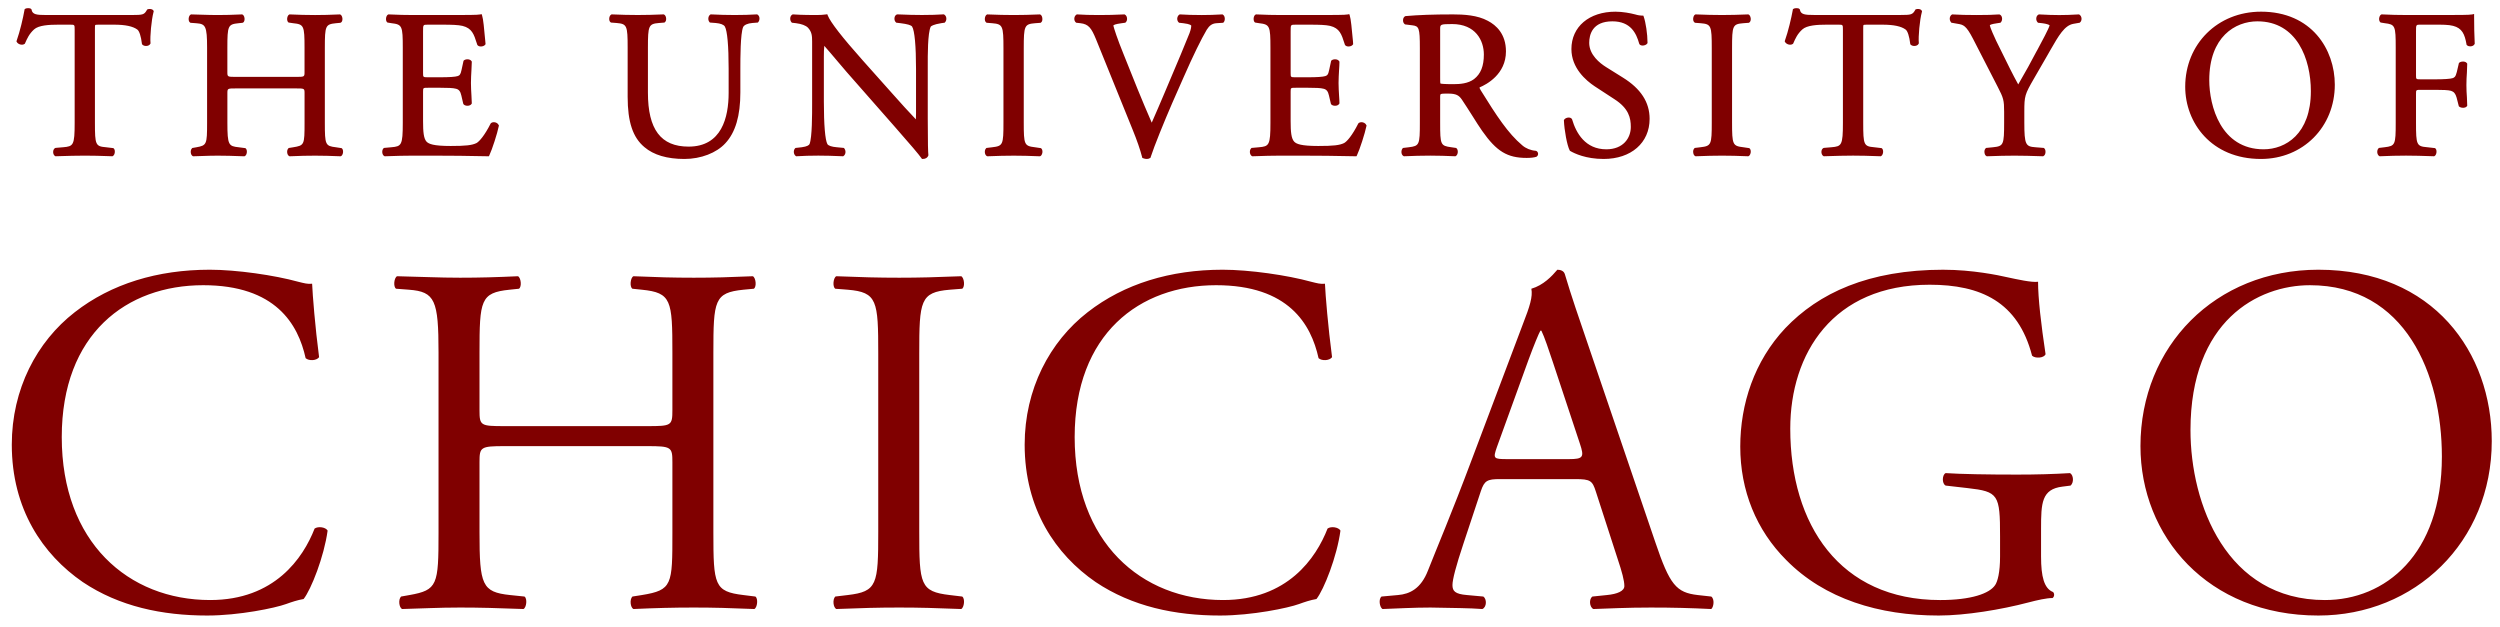 <svg xmlns="http://www.w3.org/2000/svg" height="62.734" viewBox="0 0 250 62.734" width="250"><g transform="matrix(1.25 0 0 -1.25 -429.57 497.84)"><path d="m2.826 0.826c-0.05 0-0.219 0.004-0.311 0.066l-0.057 0.037-0.012 0.068c-0.146 0.829-0.452 2.144-0.783 3.076l-0.024 0.065 0.029 0.06c0.125 0.251 0.553 0.374 0.781 0.203l0.033-0.025 0.018-0.039c0.211-0.481 0.411-0.934 0.898-1.383 0.459-0.421 1.497-0.478 2.453-0.478h1.145c0.465 0 0.465 0 0.465 0.506v9.309c0 2.256-0.13 2.354-1.145 2.443l-0.748 0.063-0.07 0.021c-0.124 0.077-0.196 0.232-0.188 0.416 0.005 0.14 0.063 0.315 0.199 0.383l0.035 0.02 0.041-0.002c1.275-0.039 2.045-0.061 2.889-0.061 0.813 0 1.485 0.018 2.722 0.061l0.041 0.002 0.035-0.02c0.137-0.068 0.197-0.253 0.205-0.404 0.012-0.18-0.042-0.322-0.146-0.391l-0.74-0.088c-1.042-0.089-1.104-0.227-1.104-2.443v-9.332c-0-0.213-0.001-0.413 0.033-0.447 0.035-0.035 0.261-0.035 0.41-0.035h1.478c1.116 0 1.875 0.161 2.32 0.49 0.198 0.145 0.369 0.672 0.457 1.41l0.006 0.045 0.032 0.037c0.076 0.093 0.217 0.148 0.377 0.148 0.197 0 0.362-0.084 0.429-0.221l0.02-0.041-0.004-0.047c-0.059-0.6 0.085-2.277 0.308-3.107l0.016-0.059-0.027-0.055c-0.081-0.157-0.312-0.17-0.381-0.17-0.052 0-0.128 0.006-0.195 0.033l-0.053 0.02-0.028 0.049c-0.267 0.464-0.378 0.502-1.484 0.502h-8.609c-0.932 0-1.35-0.05-1.438-0.516l-0.01-0.049-0.035-0.035c-0.058-0.058-0.152-0.086-0.287-0.086zm176.83 0c-0.05 0-0.22 0.004-0.31 0.066l-0.06 0.037-0.01 0.068c-0.15 0.832-0.46 2.15-0.79 3.076l-0.02 0.065 0.03 0.062c0.13 0.25 0.55 0.373 0.78 0.201l0.03-0.025 0.02-0.039c0.21-0.482 0.41-0.937 0.9-1.383 0.46-0.421 1.5-0.478 2.45-0.478h1.15c0.46 0 0.46 0 0.46 0.506v9.309c0 2.256-0.13 2.355-1.14 2.443l-0.75 0.063-0.07 0.021c-0.13 0.077-0.2 0.234-0.19 0.418 0.01 0.141 0.07 0.314 0.2 0.381l0.04 0.02 0.04-0.002c1.27-0.039 2.04-0.063 2.89-0.063 0.81 0 1.48 0.02 2.72 0.063l0.04 0.002 0.03-0.018c0.18-0.084 0.2-0.329 0.21-0.402 0.01-0.182-0.04-0.326-0.15-0.395l-0.74-0.088c-1.04-0.089-1.1-0.227-1.1-2.443v-9.334c0-0.211 0-0.411 0.03-0.445 0.04-0.035 0.26-0.035 0.41-0.035h1.48c1.12 0 1.88 0.159 2.32 0.488 0.2 0.144 0.37 0.673 0.46 1.412v0.045l0.03 0.037c0.08 0.093 0.22 0.148 0.38 0.148 0.2 0 0.37-0.086 0.43-0.223l0.02-0.041v-0.045c-0.06-0.597 0.08-2.274 0.31-3.107l0.01-0.057-0.03-0.055c-0.07-0.155-0.29-0.172-0.38-0.172-0.05 0-0.13 0.004-0.19 0.031l-0.06 0.021-0.02 0.049c-0.27 0.464-0.38 0.5-1.49 0.5h-8.61c-0.93 0-1.34-0.048-1.43-0.514l-0.01-0.049-0.04-0.035c-0.05-0.058-0.15-0.086-0.28-0.086zm-18.11 0.352c-2.64 0.001-4.41 1.504-4.41 3.74 0 1.902 1.46 3.145 2.32 3.717l1.98 1.293c1.44 0.924 1.64 1.881 1.64 2.779 0 1.111-0.76 2.234-2.45 2.234-2.1 0-3.02-1.625-3.42-2.988l-0.02-0.045c-0.07-0.093-0.18-0.144-0.32-0.144s-0.34 0.055-0.45 0.205l-0.03 0.043v0.054c0.04 0.942 0.31 2.484 0.58 2.987l0.02 0.039 0.04 0.021c0.41 0.239 1.55 0.793 3.33 0.793 2.75 0 4.6-1.612 4.6-4.011 0-1.665-0.88-3.017-2.68-4.133l-1.67-1.043c-0.63-0.393-1.69-1.229-1.69-2.424 0-0.803 0.3-2.152 2.32-2.152 1.83 0 2.39 1.196 2.68 2.236l0.03 0.059c0.06 0.082 0.18 0.127 0.31 0.127 0.16 0 0.37-0.064 0.46-0.203l0.03-0.041v-0.047c0-0.851-0.18-2.041-0.38-2.598l-0.04-0.103h-0.12c-0.14 0-0.42-0.036-0.68-0.117-0.5-0.134-1.28-0.277-1.98-0.277zm64.54 0c-4.32 0-7.57 3.228-7.57 7.51 0 3.587 2.6 7.218 7.57 7.218 4.21 0 7.39-3.194 7.39-7.428 0-3.516-2.31-7.301-7.39-7.301zm21.32 0.231l-0.2 0.045c-0.25 0.058-1.53 0.057-2.77 0.057h-3.84c-0.78 0-1.48-0.017-2.4-0.061l-0.04-0.004-0.04 0.019c-0.17 0.084-0.2 0.329-0.21 0.402-0.01 0.182 0.05 0.325 0.15 0.395l0.4 0.066c1.06 0.127 1.11 0.243 1.11 2.467v7.494c0 2.202-0.05 2.318-1.11 2.445l-0.57 0.069-0.04 0.039c-0.12 0.117-0.14 0.311-0.12 0.453 0.03 0.155 0.1 0.271 0.2 0.322l0.04 0.02 0.04-0.002c0.97-0.04 1.67-0.063 2.59-0.063 0.84 0 1.57 0.023 2.77 0.063h0.04l0.04-0.018c0.13-0.068 0.19-0.253 0.2-0.404 0.01-0.18-0.04-0.324-0.15-0.393l-0.78-0.088c-1.06-0.09-1.12-0.227-1.12-2.443v-2.894c0-0.402 0-0.402 0.52-0.402h1.42c0.73 0 1.28 0.018 1.56 0.098 0.29 0.093 0.45 0.284 0.56 0.678l0.22 0.861 0.03 0.033c0.21 0.177 0.65 0.167 0.78-0.033l0.03-0.039v-0.049c0-0.216-0.02-0.496-0.03-0.805-0.03-0.377-0.05-0.806-0.05-1.217 0-0.422 0.02-0.868 0.05-1.262 0.01-0.324 0.03-0.614 0.03-0.84v-0.049l-0.03-0.041c-0.1-0.149-0.31-0.164-0.39-0.164-0.18 0-0.33 0.056-0.41 0.15l-0.21 0.898c-0.12 0.505-0.26 0.556-0.42 0.613-0.22 0.073-0.86 0.117-1.72 0.117h-1.42c-0.52 0-0.52 0.001-0.52-0.4v-4.395c0-0.673 0-0.674 0.46-0.674h1.27c0.86 0 1.54 0 1.98 0.121 0.9 0.232 1.16 0.828 1.34 1.85l0.01 0.057 0.05 0.039c0.07 0.069 0.19 0.105 0.31 0.105 0.16 0 0.36-0.068 0.43-0.219l0.02-0.037v-0.043c-0.04-0.753-0.06-1.727-0.06-2.74v-0.199zm-199.25 0.012l-0.14 0.033c-0.232 0.057-1.524 0.059-2.774 0.059h-3.914c-0.802 0-1.487-0.018-2.447-0.062l-0.043-0.002-0.035 0.018c-0.172 0.084-0.201 0.328-0.205 0.4-0.013 0.182 0.038 0.327 0.142 0.397l0.404 0.066c1.067 0.126 1.129 0.266 1.129 2.467v7.496c0 2.256-0.13 2.354-1.146 2.443l-0.742 0.067-0.041 0.041c-0.119 0.118-0.138 0.312-0.116 0.455 0.025 0.154 0.098 0.27 0.198 0.32l0.037 0.018h0.039c1.203-0.04 1.928-0.063 2.826-0.063h1.875c1.816 0 3.639 0.021 5.576 0.063l0.104 0.002 0.045-0.092c0.279-0.581 0.801-2.198 0.947-2.932l0.012-0.051-0.022-0.044c-0.09-0.201-0.311-0.291-0.49-0.291-0.103 0-0.195 0.028-0.268 0.08l-0.05 0.058c-0.598 1.193-1.135 1.796-1.407 1.947-0.448 0.224-1.08 0.295-2.595 0.295-1.735 0-2.18-0.207-2.401-0.427-0.295-0.315-0.353-0.991-0.353-2.055v-2.938c0-0.403 0-0.402 0.527-0.402h1.207c0.727 0 1.271 0.016 1.565 0.1 0.289 0.072 0.438 0.262 0.529 0.674l0.187 0.808 0.032 0.067c0.077 0.094 0.224 0.152 0.39 0.152 0.191 0 0.345-0.073 0.414-0.193l0.022-0.038v-0.043c0-0.203-0.017-0.471-0.035-0.773-0.023-0.38-0.049-0.81-0.049-1.227 0-0.436 0.026-0.881 0.049-1.273 0.018-0.319 0.035-0.605 0.035-0.828v-0.043l-0.022-0.035c-0.069-0.121-0.223-0.195-0.414-0.195-0.166 0-0.313 0.057-0.39 0.15l-0.202 0.926c-0.094 0.475-0.21 0.545-0.392 0.605-0.222 0.075-0.849 0.117-1.719 0.117h-1.207c-0.527 0-0.527 0-0.527-0.424v-4.162c0-0.673 0-0.674 0.465-0.674h1.5c0.884 0 1.559 0.021 1.98 0.121 0.95 0.237 1.141 0.837 1.43 1.746l0.039 0.125 0.029 0.053c0.071 0.086 0.19 0.135 0.338 0.135 0.144 0 0.345-0.05 0.437-0.187l0.032-0.047-0.028-0.309c-0.108-1.212-0.206-2.24-0.318-2.557l-0.049-0.137zm86.762 0l-0.14 0.033c-0.23 0.057-1.53 0.059-2.77 0.059h-3.92c-0.8 0-1.49-0.018-2.45-0.062l-0.04-0.002-0.04 0.018c-0.17 0.084-0.2 0.328-0.2 0.4-0.01 0.182 0.04 0.327 0.14 0.397l0.41 0.066c1.06 0.126 1.13 0.266 1.13 2.467v7.496c0 2.256-0.14 2.354-1.15 2.443l-0.74 0.067-0.04 0.041c-0.12 0.118-0.14 0.311-0.12 0.453 0.03 0.154 0.1 0.272 0.2 0.322l0.03 0.018h0.04c1.21-0.04 1.93-0.063 2.83-0.063h1.87c1.82 0 3.65 0.021 5.58 0.063l0.1 0.002 0.05-0.092c0.28-0.585 0.8-2.201 0.95-2.932l0.01-0.051-0.02-0.044c-0.09-0.201-0.31-0.291-0.49-0.291-0.11 0-0.2 0.028-0.27 0.08l-0.05 0.058c-0.6 1.192-1.13 1.796-1.41 1.947-0.45 0.224-1.08 0.295-2.59 0.295-1.74 0-2.18-0.206-2.4-0.427-0.3-0.314-0.36-0.991-0.36-2.055v-2.938c0-0.403 0-0.402 0.53-0.402h1.21c0.72 0 1.27 0.016 1.56 0.1 0.29 0.072 0.44 0.26 0.53 0.672l0.19 0.81 0.03 0.069c0.08 0.094 0.22 0.15 0.39 0.15 0.19 0 0.35-0.073 0.41-0.193l0.03-0.038v-0.043c0-0.203-0.02-0.471-0.04-0.773-0.02-0.38-0.05-0.81-0.05-1.227 0-0.436 0.03-0.881 0.05-1.273 0.02-0.319 0.04-0.605 0.04-0.828v-0.043l-0.03-0.035c-0.06-0.121-0.22-0.195-0.41-0.195-0.17 0-0.31 0.057-0.39 0.15l-0.2 0.926c-0.09 0.476-0.21 0.545-0.39 0.605-0.23 0.075-0.85 0.117-1.72 0.117h-1.21c-0.53 0-0.53 0-0.53-0.424v-4.162c0-0.673 0-0.674 0.47-0.674h1.5c0.88 0 1.56 0.021 1.98 0.121 0.95 0.237 1.14 0.837 1.43 1.746l0.04 0.125 0.03 0.053c0.07 0.086 0.19 0.135 0.33 0.135 0.15 0 0.35-0.049 0.44-0.187l0.03-0.047-0.02-0.307c-0.11-1.213-0.21-2.242-0.32-2.559l-0.05-0.137zm-52.197 0.01l-0.002 0.002-0.127 0.02c-0.25 0.038-0.59 0.06-0.934 0.06-0.364 0-1.471-0.001-2.34-0.062l-0.045-0.004-0.039 0.019c-0.11 0.056-0.187 0.17-0.211 0.315-0.028 0.173 0.022 0.356 0.127 0.463l0.039 0.039 0.409 0.047c0.555 0.069 0.97 0.226 1.193 0.449 0.389 0.425 0.416 0.809 0.416 1.391v6.207c0.001 1.006 0.005 3.364-0.256 4.035-0.049 0.107-0.225 0.25-0.787 0.324l-0.619 0.069-0.039 0.039c-0.093 0.092-0.14 0.239-0.127 0.396s0.081 0.29 0.187 0.366l0.047 0.033 0.055-0.004c0.724-0.04 1.284-0.063 2.158-0.063 0.705 0 1.407 0.019 2.428 0.063l0.056 0.002 0.043-0.031c0.098-0.07 0.163-0.181 0.184-0.313 0.024-0.152-0.014-0.309-0.105-0.432l-0.043-0.058-0.719-0.069c-0.5-0.04-0.849-0.158-0.936-0.316-0.224-0.396-0.353-1.938-0.353-4.23v-4.54c0-0.373 0.008-0.77 0.045-1.053 0.331 0.37 0.881 1.023 1.377 1.609 0.34 0.402 0.656 0.774 0.859 1.008l4.83 5.496c1.605 1.826 2.374 2.731 2.654 3.129l0.049 0.068h0.082c0.274 0 0.479-0.127 0.549-0.34l0.01-0.033-0.004-0.033c-0.028-0.242-0.061-1.068-0.061-3.625v-5.26c-0.003-1.067-0.011-3.286 0.295-3.936 0.027-0.053 0.277-0.229 1.047-0.35l0.344-0.049 0.039-0.039c0.1-0.101 0.149-0.264 0.131-0.426-0.017-0.148-0.09-0.272-0.201-0.342l-0.045-0.027-0.051 0.002c-0.683 0.04-1.225 0.062-2.135 0.062-0.734 0-1.421-0.018-2.449-0.062h-0.033l-0.029 0.01c-0.122 0.045-0.206 0.158-0.235 0.312-0.034 0.186 0.021 0.376 0.143 0.48l0.037 0.031 0.402 0.047c0.715 0.089 1.078 0.196 1.176 0.344 0.249 0.393 0.391 1.933 0.391 4.225v4.455c0 0.201-0.001 0.436-0.014 0.595-0.722-0.746-1.475-1.593-2.414-2.644l-2.897-3.248c-2.059-2.311-3.239-3.827-3.505-4.506l-0.047-0.119zm-11.662 0.016l-0.045 0.031c-0.097 0.064-0.162 0.182-0.182 0.324-0.022 0.156 0.017 0.306 0.107 0.412l0.043 0.051 0.586 0.045c0.478 0.04 0.803 0.166 0.914 0.357 0.243 0.428 0.377 1.931 0.377 4.231v2.397c0 2.454-0.694 5.377-4.004 5.377-2.775 0-4.068-1.717-4.068-5.401v-4.496c0-2.214 0.074-2.375 1.104-2.465l0.541-0.043 0.033-0.023c0.104-0.069 0.156-0.209 0.144-0.385-0.01-0.145-0.067-0.325-0.203-0.393l-0.037-0.018-0.041 0.002c-0.987 0.04-1.687 0.061-2.555 0.061-0.855 0-1.591-0.021-2.574-0.061l-0.041-0.002-0.037 0.018c-0.136 0.067-0.193 0.246-0.203 0.391-0.011 0.176 0.039 0.317 0.142 0.387l0.036 0.023 0.562 0.043c1.031 0.09 1.102 0.25 1.102 2.465v4.912c0 2.518 0.518 4.072 1.679 5.037 0.918 0.784 2.264 1.183 4 1.183 1.641 0 3.208-0.603 4.092-1.572 1.009-1.081 1.5-2.745 1.5-5.084v-2.353c0-1.055 0-3.528 0.278-4.182 0.096-0.209 0.453-0.369 0.908-0.406l0.568-0.045 0.043-0.053c0.093-0.112 0.134-0.283 0.109-0.438-0.021-0.13-0.087-0.237-0.189-0.301l-0.043-0.027-0.051 0.004c-0.723 0.04-1.285 0.062-2.177 0.062-0.799 0-1.573-0.021-2.366-0.062l-0.052-0.004zm36.629 0l-0.05 0.027c-0.12 0.075-0.2 0.216-0.21 0.375-0.01 0.159 0.04 0.31 0.15 0.402l0.04 0.033 0.42 0.047c0.81 0.095 1.09 0.466 1.56 1.609l3.66 9.036c0.44 1.081 0.76 2.007 0.95 2.75l0.02 0.076 0.08 0.031c0.12 0.049 0.25 0.074 0.37 0.074s0.23-0.032 0.32-0.09l0.05-0.031 0.01-0.053c0.36-1.118 1.36-3.571 2.16-5.418l1.13-2.56c0.96-2.19 1.77-3.839 2.32-4.769 0.27-0.428 0.54-0.62 0.96-0.654l0.68-0.045 0.05-0.043c0.11-0.114 0.13-0.312 0.11-0.447-0.02-0.152-0.09-0.266-0.19-0.324l-0.04-0.025-0.05 0.004c-0.7 0.042-1.34 0.062-2.01 0.062-0.82 0-1.6-0.023-2.15-0.062l-0.05-0.004-0.05 0.025c-0.11 0.066-0.19 0.203-0.21 0.367-0.01 0.166 0.04 0.321 0.15 0.412l0.03 0.033 0.43 0.047c0.73 0.083 0.79 0.236 0.79 0.236 0 0.136-0.02 0.345-0.17 0.754-0.36 0.907-1.35 3.291-1.94 4.658-0.15 0.354-0.35 0.817-0.56 1.326-0.4 0.936-0.88 2.075-1.28 2.97-0.99-2.263-1.9-4.535-2.82-6.855-0.61-1.495-0.96-2.583-1.02-2.853 0.03-0.066 0.21-0.154 0.83-0.236l0.36-0.049 0.04-0.031c0.1-0.091 0.16-0.244 0.14-0.41-0.01-0.165-0.09-0.303-0.21-0.369l-0.04-0.023-0.05 0.002c-0.92 0.044-1.65 0.062-2.51 0.062s-1.53-0.02-2.15-0.062l-0.05-0.002v-0.002zm87.53 0l-0.04 0.025c-0.1 0.058-0.17 0.167-0.2 0.307-0.03 0.167 0.02 0.343 0.12 0.457l0.03 0.043 0.64 0.113c0.55 0.092 0.83 0.141 1.53 1.498l2.46 4.789c0.59 1.133 0.65 1.369 0.65 2.51v1.06c0 2.26-0.06 2.376-1.11 2.486l-0.7 0.069-0.04 0.041c-0.12 0.119-0.14 0.312-0.11 0.455 0.02 0.153 0.09 0.268 0.19 0.318l0.04 0.02 0.04-0.002c1.12-0.041 1.85-0.061 2.72-0.061 0.85 0 1.59 0.022 2.83 0.061l0.04 0.002 0.03-0.02c0.1-0.05 0.18-0.166 0.2-0.32 0.02-0.143 0.01-0.337-0.11-0.455l-0.05-0.041-0.84-0.067c-0.97-0.072-1.11-0.232-1.11-2.486v-1.084c0-1.56 0.05-1.713 0.96-3.291l1.31-2.269c0.12-0.205 0.24-0.404 0.34-0.596 0.82-1.431 1.41-2.463 2.3-2.617l0.63-0.111 0.03-0.029c0.11-0.092 0.16-0.243 0.15-0.402-0.01-0.159-0.09-0.299-0.21-0.375l-0.04-0.027-0.05 0.004c-1.48 0.086-2.36 0.086-3.92 0l-0.05-0.002-0.03 0.019c-0.12 0.058-0.2 0.177-0.22 0.322-0.03 0.168 0.02 0.341 0.13 0.453l0.04 0.041 0.43 0.047c0.41 0.05 0.66 0.148 0.73 0.203-0.06 0.298-0.79 1.651-1.23 2.471l-0.1 0.176c-0.5 0.97-1.08 2.014-1.81 3.269-0.55-0.991-1.08-2.08-1.6-3.137-0.21-0.415-0.41-0.828-0.61-1.234-0.15-0.301-0.62-1.365-0.63-1.531 0-0.042 0.09-0.125 0.74-0.217l0.32-0.049 0.04-0.039c0.11-0.113 0.16-0.319 0.11-0.498-0.03-0.142-0.12-0.248-0.24-0.287l-0.03-0.01-0.03 0.004c-0.51 0.04-1.26 0.06-2.22 0.06s-1.73-0.019-2.4-0.06l-0.05-0.004v-0.002zm-171.01 0.002l-0.041 0.002c-0.948 0.044-1.644 0.062-2.406 0.062-0.544 0-1.018-0.015-1.535-0.031-0.334-0.011-0.685-0.023-1.084-0.031h-0.039l-0.036 0.016c-0.171 0.084-0.199 0.328-0.205 0.4-0.012 0.183 0.039 0.329 0.143 0.399l0.035 0.023 0.584 0.045c0.918 0.07 1.08 0.257 1.08 2.463v7.496c0 2.168-0.039 2.259-1.074 2.445l-0.404 0.071-0.036 0.037c-0.119 0.118-0.135 0.312-0.113 0.455 0.025 0.153 0.095 0.27 0.195 0.32l0.036 0.018 0.041-0.002c0.286-0.008 0.559-0.016 0.832-0.026 0.492-0.017 1.002-0.035 1.58-0.035 0.782 0 1.445 0.02 2.638 0.063h0.041l0.038-0.018c0.136-0.068 0.194-0.253 0.203-0.404 0.011-0.18-0.043-0.324-0.147-0.393l-0.674-0.088c-0.999-0.108-1.127-0.207-1.127-2.443v-2.936c0-0.506 0-0.506 0.881-0.506h5.955c0.881 0 0.881 0 0.881 0.506v2.936c0 2.215-0.023 2.261-1.137 2.445l-0.445 0.071-0.037 0.037c-0.119 0.119-0.137 0.314-0.113 0.457 0.025 0.153 0.097 0.269 0.197 0.318l0.037 0.018 0.041-0.002c0.997-0.044 1.723-0.061 2.51-0.061 0.821 0 1.543 0.022 2.514 0.061l0.041 0.002 0.037-0.018c0.172-0.084 0.2-0.329 0.205-0.402 0.011-0.182-0.04-0.326-0.145-0.395l-0.57-0.088c-1.057-0.127-1.107-0.241-1.107-2.443v-7.496c0-2.218 0.061-2.356 1.103-2.465l0.436-0.041 0.074-0.027c0.104-0.069 0.158-0.211 0.146-0.393-0.005-0.073-0.034-0.319-0.205-0.404l-0.037-0.018-0.041 0.002c-1.006 0.044-1.694 0.062-2.451 0.062-0.902 0-1.628-0.024-2.51-0.062l-0.041-0.002-0.037 0.018c-0.171 0.084-0.2 0.33-0.205 0.402-0.011 0.182 0.04 0.325 0.145 0.395l0.466 0.068c1.064 0.11 1.127 0.247 1.127 2.465v2.395c0 0.507 0 0.506-0.881 0.506h-5.953c-0.881 0-0.883 0.001-0.883-0.506v-2.395c0-2.218 0.064-2.355 1.108-2.465l0.394-0.041 0.073-0.025c0.104-0.069 0.156-0.215 0.144-0.397-0.005-0.073-0.033-0.318-0.205-0.402l-0.035-0.018h-0.002zm74.514 0l-0.037 0.018c-0.172 0.084-0.2 0.33-0.205 0.402-0.012 0.182 0.041 0.325 0.146 0.395l0.033 0.024 0.563 0.045c1.049 0.089 1.119 0.253 1.119 2.506v7.412c0 2.242-0.05 2.358-1.125 2.486l-0.576 0.069-0.039 0.039c-0.119 0.119-0.137 0.313-0.114 0.455 0.025 0.154 0.097 0.271 0.198 0.32l0.037 0.02 0.041-0.002c1.058-0.041 1.748-0.061 2.618-0.061 0.82 0 1.54 0.021 2.57 0.061l0.04 0.002 0.04-0.018c0.17-0.085 0.2-0.331 0.21-0.404 0.01-0.181-0.05-0.324-0.15-0.393l-0.59-0.088c-1.08-0.128-1.13-0.244-1.13-2.486v-7.412c0-2.253 0.07-2.417 1.12-2.506l0.57-0.043 0.03-0.025c0.1-0.07 0.16-0.212 0.14-0.395 0-0.073-0.03-0.318-0.2-0.402l-0.04-0.018-0.04 0.002c-0.98 0.039-1.72 0.061-2.57 0.061-0.9 0-1.611-0.021-2.618-0.061l-0.041-0.002zm70.829 0l-0.04 0.019c-0.17 0.085-0.19 0.33-0.2 0.402-0.01 0.181 0.04 0.324 0.15 0.393l0.03 0.025 0.56 0.043c1.06 0.09 1.12 0.23 1.12 2.506v7.412c0 2.242-0.05 2.359-1.13 2.486l-0.57 0.069-0.04 0.039c-0.12 0.118-0.14 0.312-0.11 0.455 0.02 0.154 0.09 0.27 0.19 0.32l0.04 0.02 0.04-0.002c1.06-0.041 1.76-0.061 2.62-0.061 0.83 0 1.52 0.02 2.58 0.061l0.04 0.002 0.03-0.02c0.17-0.085 0.2-0.329 0.21-0.402 0.01-0.181-0.04-0.324-0.15-0.393l-0.59-0.088c-1.07-0.127-1.13-0.244-1.13-2.486v-7.412c0-2.276 0.06-2.416 1.12-2.506l0.57-0.043 0.03-0.025c0.11-0.07 0.16-0.213 0.15-0.395-0.01-0.073-0.04-0.318-0.21-0.402l-0.03-0.018-0.04 0.002c-0.99 0.039-1.73 0.061-2.58 0.061-0.89 0-1.61-0.021-2.62-0.061l-0.04-0.002zm-24.32 0.002c-1.91 0-3.39 0.053-4.66 0.166l-0.06 0.016c-0.12 0.061-0.2 0.196-0.21 0.359-0.02 0.179 0.05 0.35 0.17 0.436l0.03 0.023 0.71 0.088c0.68 0.083 0.77 0.231 0.77 2.277v7.476c0 2.202-0.05 2.316-1.1 2.443l-0.59 0.071-0.04 0.047c-0.11 0.136-0.13 0.334-0.1 0.474 0.03 0.141 0.1 0.243 0.2 0.291l0.03 0.02 0.04-0.002c0.93-0.038 1.69-0.063 2.6-0.063 0.86 0 1.58 0.025 2.47 0.063l0.04 0.002 0.04-0.02c0.15-0.076 0.19-0.275 0.2-0.357 0.02-0.184-0.03-0.344-0.13-0.428l-0.03-0.027-0.49-0.071c-1.07-0.148-1.11-0.239-1.11-2.443v-2.625c0-0.297 0-0.297 0.82-0.297 0.8 0 1.07 0.191 1.35 0.596 0.31 0.459 0.68 1.043 1.04 1.607 0.37 0.589 0.72 1.146 1 1.539 1.43 2.037 2.51 2.69 4.44 2.69 0.4 0 0.75-0.039 0.96-0.11l0.05-0.027c0.1-0.076 0.15-0.198 0.13-0.32-0.02-0.114-0.09-0.207-0.19-0.246l-0.04-0.01c-0.5-0.036-1-0.24-1.35-0.547-1.43-1.202-2.57-2.958-4.15-5.5-0.11-0.176-0.13-0.257-0.12-0.291 0.69-0.288 2.64-1.308 2.64-3.602 0-1.744-0.98-2.624-1.81-3.055-1.04-0.567-2.38-0.645-3.55-0.645zm80.51 0.693c3.94 0 5.34 3.761 5.34 6.982 0 4.292-2.54 5.814-4.72 5.814-4.29 0-5.44-4.348-5.44-6.918 0-4.339 2.6-5.879 4.82-5.879zm-80.53 0.272c2.34 0 3.17 1.641 3.17 3.047 0 1.154-0.31 1.935-0.98 2.455-0.6 0.451-1.41 0.508-2.05 0.508-0.94 0-1.23-0.036-1.31-0.062-0.03-0.086-0.03-0.33-0.03-0.568v-4.873c0-0.468 0-0.506 1.2-0.506zm-124.25 24.566c-5.196 0-9.842 1.401-13.49 4.249-3.798 2.948-6.297 7.695-6.297 13.242 0 6.445 3.098 10.993 7.096 13.742 3.647 2.448 7.947 3.348 12.444 3.348 3.197 0 6.794-0.751 7.893-1.151 0.55-0.2 1.15-0.399 1.748-0.5 0.75-0.949 2.051-4.245 2.401-6.844-0.201-0.349-0.951-0.45-1.301-0.201-1.15 2.949-3.998 7.147-10.443 7.147-8.196 0-14.842-5.798-14.842-16.291-0-10.344 6.497-15.192 14.142-15.192 7.246 0 9.495 3.898 10.245 7.297 0.349 0.299 1.098 0.25 1.347-0.099-0.399-3.048-0.647-6.196-0.697-7.346-0.45 0.05-0.801-0.05-1.4-0.199-2.35-0.65-6.147-1.202-8.846-1.202zm101.29 0c-5.2 0-9.84 1.401-13.49 4.249-3.8 2.948-6.3 7.695-6.3 13.242 0 6.445 3.1 10.993 7.1 13.742 3.65 2.448 7.94 3.348 12.44 3.348 3.2 0 6.8-0.751 7.9-1.151 0.55-0.2 1.14-0.399 1.74-0.5 0.75-0.949 2.05-4.245 2.4-6.844-0.2-0.349-0.95-0.45-1.29-0.201-1.15 2.949-4 7.147-10.45 7.147-8.19 0-14.84-5.798-14.84-16.291 0-10.344 6.5-15.192 14.14-15.192 7.25 0 9.5 3.898 10.25 7.297 0.34 0.299 1.1 0.25 1.35-0.099-0.4-3.048-0.66-6.196-0.71-7.346-0.45 0.05-0.79-0.05-1.39-0.199-2.35-0.65-6.15-1.202-8.85-1.202zm33.48 0c-0.55 0.65-1.4 1.551-2.6 1.901 0.15 0.8-0.15 1.746-0.85 3.545l-5.09 13.494c-2.1 5.597-3.5 8.844-4.4 11.142-0.7 1.8-1.8 2.351-3 2.45l-1.65 0.15c-0.3 0.25-0.2 1.049 0.1 1.248 1.35-0.049 3.15-0.148 4.8-0.148 2.35 0.049 3.9 0.048 5.19 0.148 0.45-0.199 0.45-0.998 0.1-1.248l-1.64-0.15c-1.2-0.099-1.45-0.4-1.45-1 0-0.55 0.35-1.899 1.1-4.149l1.74-5.246c0.35-1.05 0.65-1.199 1.9-1.199h7.55c1.5 0 1.7 0.15 2.05 1.25l2.2 6.795c0.4 1.199 0.65 2.099 0.65 2.648 0 0.5-0.7 0.802-1.75 0.901l-1.45 0.15c-0.35 0.25-0.3 1.049 0.1 1.248 1.45-0.049 3.35-0.148 5.74-0.148 2.25 0 4 0.048 6.05 0.148 0.25-0.199 0.35-0.998 0-1.248l-1.35-0.15c-2.15-0.25-2.8-1.002-4.25-5.299l-6.84-20.088c-0.75-2.198-1.55-4.496-2.2-6.695-0.1-0.349-0.45-0.45-0.75-0.45zm38.63 0c-7.55 0-12.5 2.349-15.84 5.848-3.1 3.297-4.5 7.594-4.5 11.842 0 4.398 1.6 8.345 4.6 11.344 3.84 3.898 9.29 5.547 15.24 5.547 2.7 0 6.29-0.6 8.94-1.299 0.95-0.249 1.85-0.451 2.45-0.451 0.2-0.15 0.2-0.451 0.05-0.6-0.9-0.35-1.2-1.548-1.2-3.547v-2.799c0-2.548 0.05-3.946 2.15-4.197l0.8-0.102c0.35-0.298 0.3-1.047-0.05-1.248-1.65 0.1-3.35 0.149-5.3 0.149-2.95 0-5.69-0.049-7.14-0.149-0.35 0.15-0.4 1.05 0 1.248l2.2 0.252c3.09 0.349 3.24 0.65 3.24 4.846v2c0 1.599-0.25 2.499-0.49 2.848-0.56 0.849-2.4 1.5-5.5 1.5-10.05 0-14.99-7.548-14.99-17.141 0-7.495 4.25-14.391 13.94-14.391 5.1 0 8.84 1.698 10.24 7.094 0.3 0.301 1.2 0.252 1.35-0.148-0.45-2.999-0.75-5.597-0.75-7.244-0.6 0.099-2.15-0.252-3.09-0.452-0.86-0.199-3.5-0.748-6.35-0.748v-0.002zm37.47 0c-10.29 0-17.79 7.646-17.79 17.639 0 8.995 6.7 16.942 17.79 16.942 9.65 0 17.34-7.348 17.34-17.442 0-8.794-5.79-17.139-17.34-17.139zm-192.13 0.651c-0.3 0.149-0.4 1.049-0.099 1.25l1.298 0.099c2.6 0.2 2.948 1.049 2.948 6.295v17.991c0 5.246-0.1 5.747-2.899 6.246l-0.847 0.15c-0.301 0.299-0.2 1.099 0.099 1.248 1.95-0.049 3.648-0.148 5.797-0.148 1.949 0 3.647 0.048 6.346 0.148 0.3-0.149 0.399-1.049 0.099-1.248l-1.449-0.15c-2.798-0.3-3.049-1-3.049-6.246v-7.047c0-1.498 0.102-1.598 2.5-1.598h14.291c2.399 0 2.498 0.1 2.498 1.598v7.047c0 5.246 0 5.747-3.048 6.246l-0.95 0.15c-0.299 0.299-0.199 1.099 0.1 1.248 2.199-0.1 3.999-0.148 6.047-0.148 1.949 0 3.648 0.048 6.047 0.148 0.299-0.149 0.4-1.049 0.101-1.248l-1.201-0.15c-2.898-0.35-2.998-1-2.998-6.246v-17.991c0-5.246 0.1-5.996 2.998-6.295l1.049-0.099c0.3-0.201 0.2-1.101-0.1-1.25-2.248 0.099-3.947 0.148-5.896 0.148-2.048 0-3.748-0.048-6.047-0.148-0.299 0.149-0.399 1.049-0.1 1.25l0.95 0.099c2.948 0.299 3.048 1.049 3.048 6.295v5.746c0 1.551-0.099 1.6-2.498 1.6h-14.291c-2.398 0-2.5-0.05-2.5-1.6v-5.746c0-5.246 0.102-5.996 3-6.295l0.948-0.099c0.299-0.201 0.2-1.101-0.1-1.25-2.149 0.099-3.846 0.148-5.795 0.148-2.149 0-3.848-0.098-6.297-0.148zm43.922 0c-0.3 0.149-0.399 1.049-0.1 1.25l1.25 0.099c2.948 0.249 3.047 1.098 3.047 6.395v17.791c0 5.297-0.099 5.996-3.047 6.346l-1.25 0.15c-0.299 0.299-0.2 1.099 0.1 1.248 2.498-0.1 4.198-0.148 6.297-0.148 1.999 0 3.698 0.048 6.197 0.148 0.299-0.149 0.4-1.049 0.1-1.248l-1.25-0.15c-2.949-0.35-3.047-1.049-3.047-6.346v-17.791c0-5.297 0.098-6.146 3.047-6.395l1.25-0.099c0.3-0.201 0.2-1.101-0.1-1.25-2.499 0.099-4.198 0.148-6.197 0.148-2.099 0-3.799-0.048-6.297-0.148zm147.36 0.898c9.55 0 13.2 8.895 13.2 17.141 0 9.843-5.7 14.342-11.7 14.342-9.84 0-13.44-9.595-13.44-16.991 0-10.943 6.75-14.492 11.94-14.492zm-76.95 4.547h0.1c0.3 0.599 0.75 1.95 1.15 3.149l2.7 8.144c0.45 1.35 0.35 1.551-1.1 1.551h-6.15c-1.39 0-1.45-0.051-1.05-1.199l3.15-8.696c0.55-1.498 1.05-2.699 1.2-2.949z" transform="matrix(0.8 0 0 -0.8 343.66 398.28)" fill="#800000"/></g></svg>